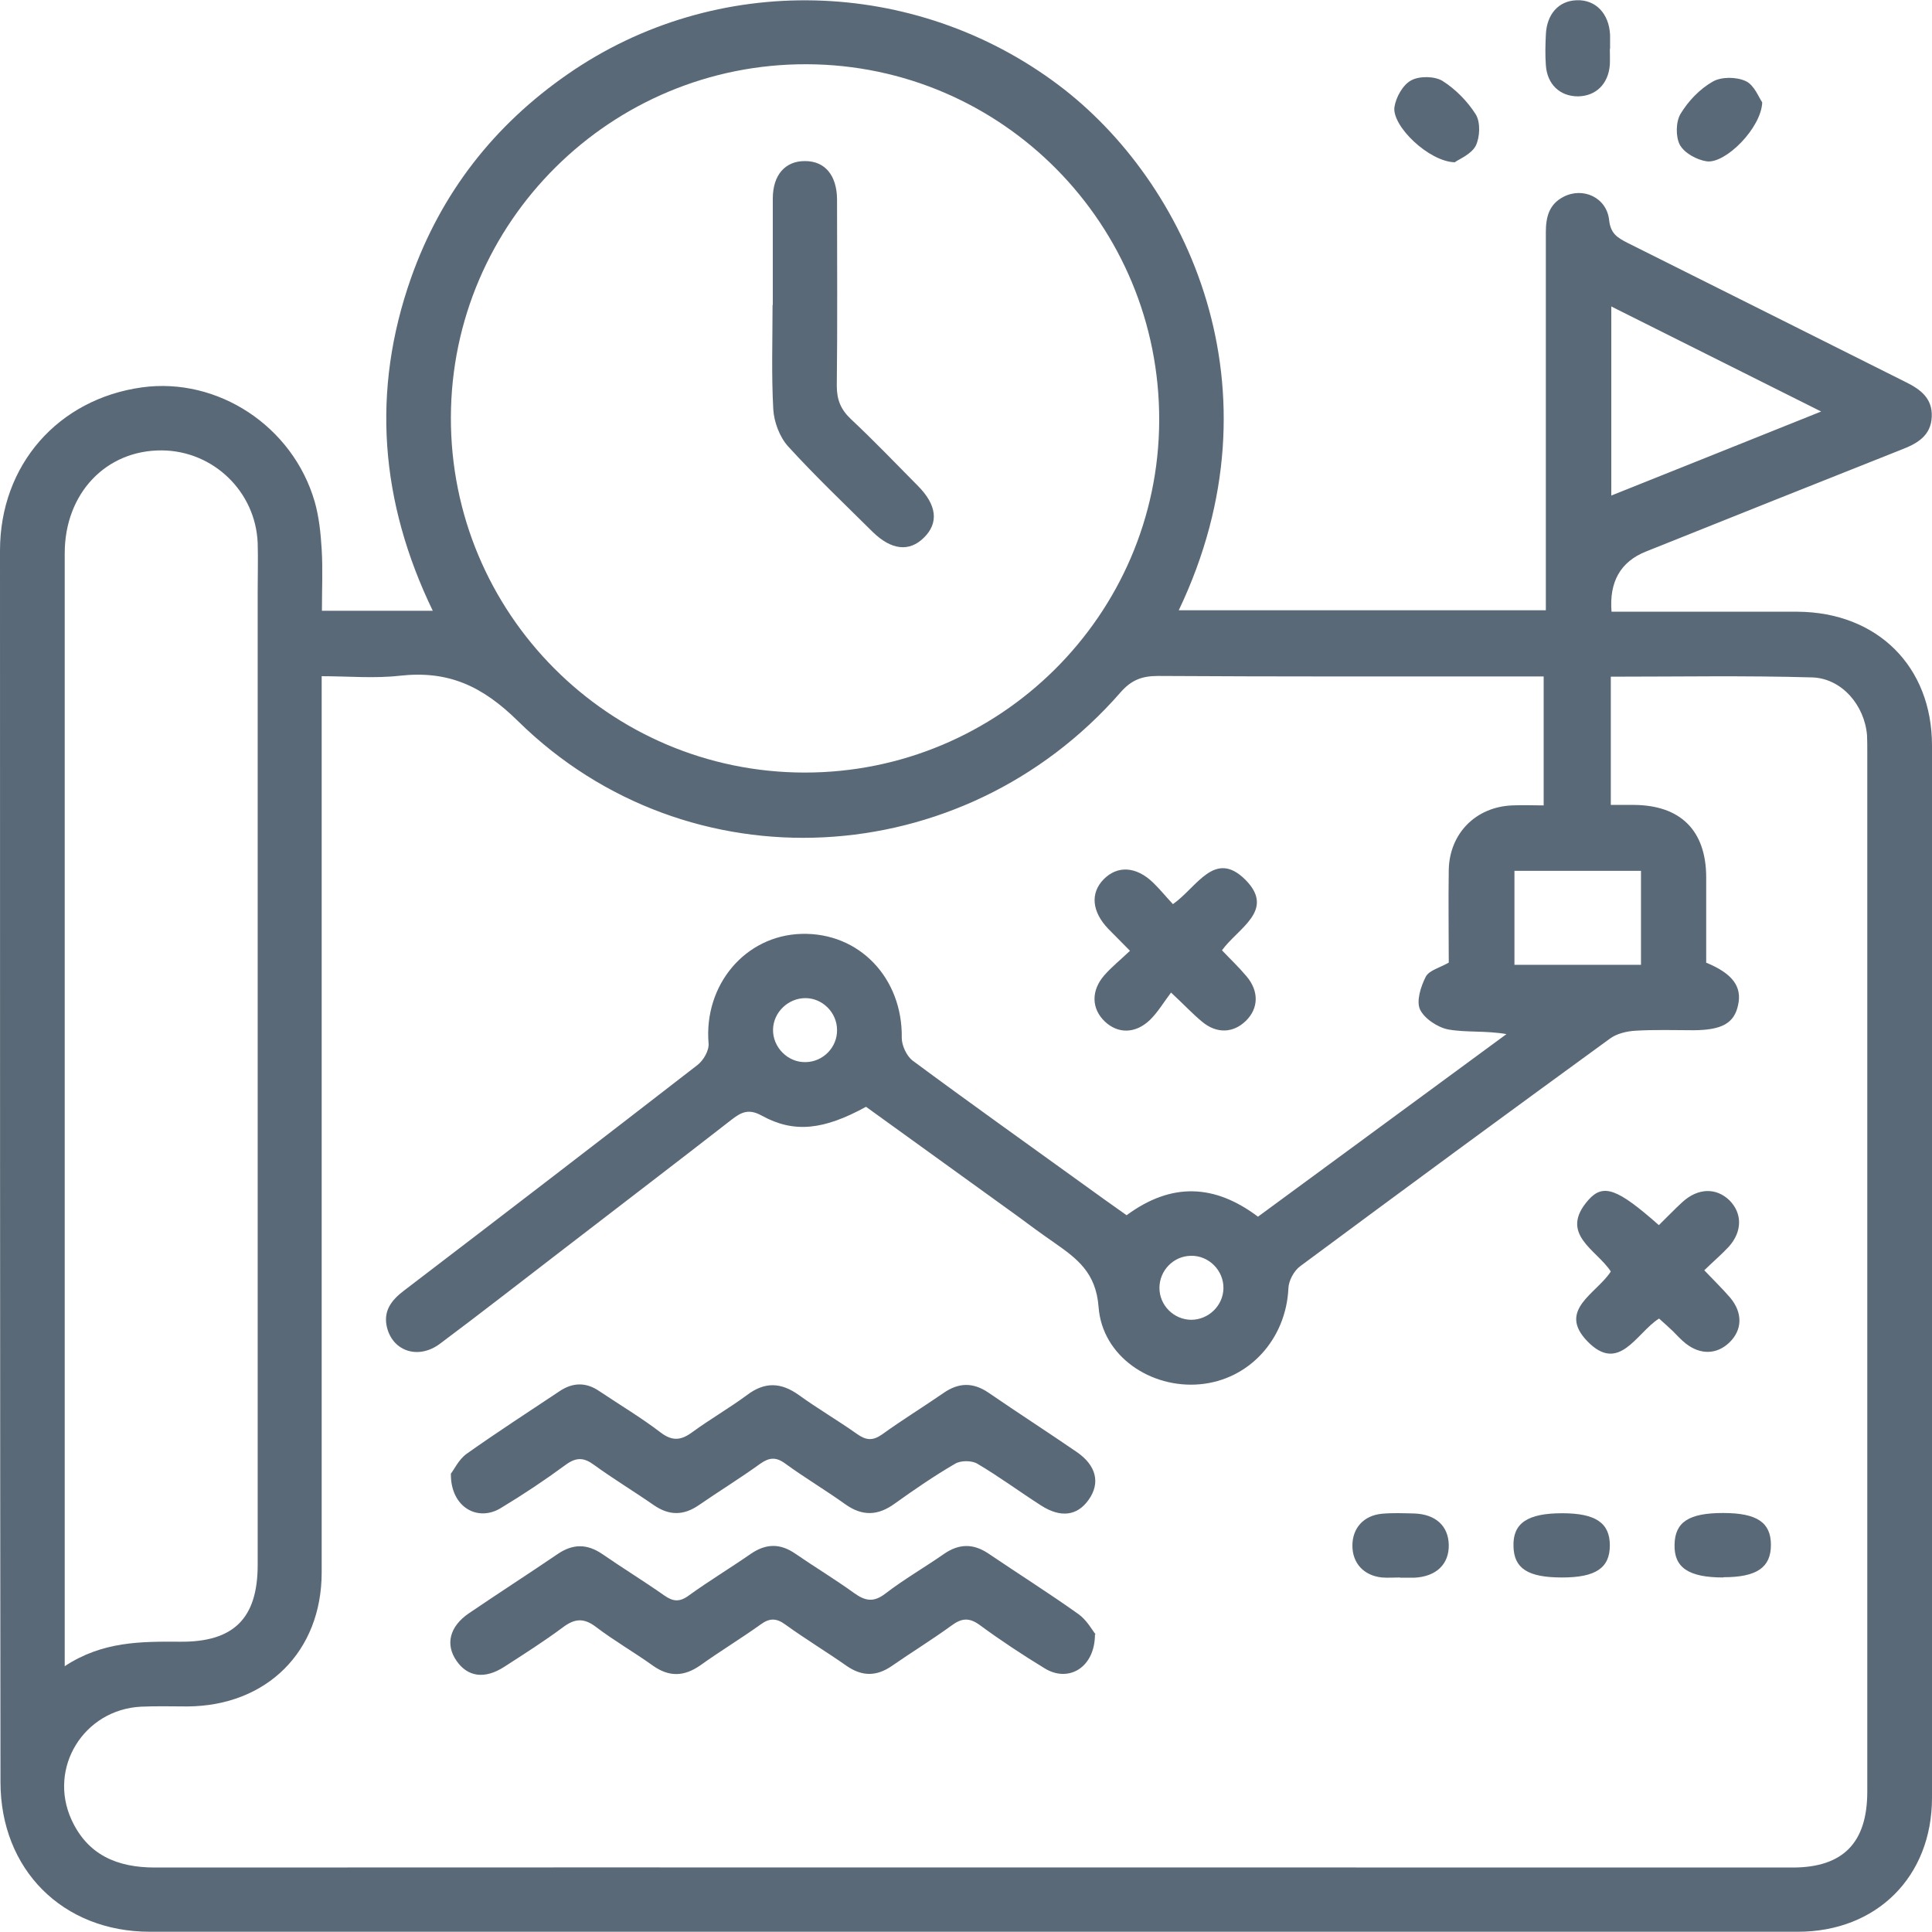 <svg xmlns="http://www.w3.org/2000/svg" id="Capa_2" data-name="Capa 2" viewBox="0 0 80 79.99"><defs><style>      .cls-1 {        fill: #5a6978;        stroke-width: 0px;      }    </style></defs><g id="Capa_1-2" data-name="Capa 1"><g><path class="cls-1" d="M13.34,25.29h4.58c-2.18-4.51-2.55-9.1-.9-13.78,1.24-3.51,3.43-6.32,6.49-8.44,6.14-4.26,14.36-4.03,20.32.45,5.32,4,9.36,12.57,4.98,21.75h15.2c0-.31,0-.61,0-.9,0-4.92,0-9.83,0-14.75,0-.63.13-1.16.73-1.47.81-.42,1.79.03,1.89.96.06.56.34.73.75.94,3.85,1.92,7.69,3.85,11.53,5.77.61.3,1.11.67,1.08,1.43-.03.8-.61,1.12-1.26,1.37-3.53,1.4-7.06,2.81-10.58,4.22q-1.57.63-1.42,2.49c.28,0,.58,0,.87,0,2.28,0,4.55,0,6.83,0,3.3.02,5.57,2.26,5.57,5.54,0,14.52,0,29.05,0,43.57,0,3.27-2.29,5.55-5.56,5.55-22.74,0-45.49,0-68.23,0-3.62,0-6.19-2.58-6.19-6.2C0,56.79,0,39.79,0,22.8c0-3.55,2.41-6.28,5.88-6.76,3.13-.43,6.24,1.6,7.15,4.73.18.63.25,1.31.29,1.97.05.83.01,1.66.01,2.55ZM70.67,39.87c1.08.45,1.47.99,1.3,1.75-.16.75-.67,1.03-1.83,1.04-.81,0-1.61-.03-2.42.02-.36.02-.78.12-1.06.33-4.29,3.12-8.56,6.26-12.82,9.42-.26.19-.48.6-.49.92-.1,2.11-1.63,3.79-3.67,3.97-2.02.18-4.04-1.15-4.19-3.2-.11-1.43-.89-2-1.83-2.66-.52-.36-1.04-.74-1.55-1.12-2.09-1.51-4.18-3.02-6.25-4.51-1.75.96-2.98,1.1-4.31.37-.52-.29-.83-.17-1.24.15-2.3,1.79-4.62,3.56-6.93,5.34-1.72,1.32-3.42,2.65-5.16,3.95-.88.66-1.93.33-2.19-.65-.18-.69.17-1.15.7-1.55,4.06-3.1,8.11-6.21,12.15-9.34.25-.19.49-.61.46-.9-.2-2.41,1.51-4.46,3.84-4.53,2.4-.07,4.2,1.83,4.16,4.31,0,.31.2.74.44.93,2.32,1.72,4.67,3.39,7.01,5.08.62.45,1.25.9,1.86,1.33,1.87-1.38,3.66-1.28,5.44.06,3.45-2.53,6.87-5.05,10.29-7.56-.86-.15-1.65-.06-2.4-.19-.44-.08-1-.45-1.18-.83-.16-.35.03-.95.24-1.36.14-.26.58-.37.95-.58,0-1.24-.02-2.54,0-3.84.03-1.51,1.12-2.61,2.63-2.67.43-.02.87,0,1.3,0v-5.34h-.97c-5,0-10,.01-15-.02-.67,0-1.11.17-1.56.69-6.54,7.48-17.9,8.1-24.93,1.19-1.5-1.48-2.91-2.11-4.9-1.89-1.06.12-2.14.02-3.24.02,0,.46,0,.79,0,1.12,0,12,0,23.99,0,35.99,0,3.28-2.28,5.53-5.56,5.55-.64,0-1.28-.02-1.92.01-2.37.12-3.86,2.53-2.88,4.68.67,1.46,1.89,1.98,3.45,1.98,22.61-.01,45.21,0,67.82,0,2.08,0,3.09-1.02,3.09-3.14,0-14.36,0-28.72,0-43.07,0-.22,0-.45-.01-.67-.1-1.24-1.04-2.36-2.27-2.4-2.77-.08-5.54-.03-8.34-.03v5.31c.35,0,.65,0,.95,0,1.94.01,2.99,1.06,3,2.98,0,1.19,0,2.39,0,3.56ZM33.31,31.99c8.07.01,14.66-6.52,14.69-14.57.03-8.12-6.5-14.73-14.59-14.76-8.11-.03-14.72,6.53-14.74,14.62-.02,8.11,6.54,14.7,14.64,14.71ZM2.67,69c1.57-1.04,3.17-1.03,4.79-1.02,2.22.02,3.21-.97,3.21-3.18,0-13.44,0-26.88,0-40.32,0-.67.02-1.33,0-2-.09-2.13-1.84-3.81-3.96-3.83-2.32-.02-4.03,1.78-4.03,4.26,0,15.11,0,30.21,0,45.32,0,.19,0,.39,0,.77ZM66.72,12.7v7.82c2.89-1.16,5.71-2.28,8.69-3.48-2.95-1.48-5.77-2.89-8.69-4.35ZM62.71,39.95h5.24v-3.89h-5.24v3.89ZM33.35,41.33c-.71,0-1.32.58-1.34,1.29-.02.74.61,1.38,1.35,1.36.72-.01,1.31-.61,1.3-1.33,0-.72-.6-1.32-1.31-1.32ZM49.32,54.65c.72,0,1.32-.58,1.34-1.29.02-.75-.61-1.38-1.35-1.36-.72.01-1.3.61-1.3,1.33,0,.72.59,1.31,1.31,1.32Z"></path><path class="cls-1" d="M66.66,2.02c0,.22.01.44,0,.66-.06.8-.58,1.3-1.32,1.31-.75,0-1.28-.5-1.33-1.3-.03-.41-.02-.83,0-1.24.03-.86.53-1.42,1.28-1.44.78-.03,1.34.55,1.38,1.44,0,.19,0,.39,0,.58,0,0,0,0,0,0Z"></path><path class="cls-1" d="M72.97,4.23c-.03,1.06-1.52,2.56-2.3,2.45-.41-.06-.92-.34-1.11-.68-.18-.34-.17-.96.03-1.29.32-.53.8-1.03,1.33-1.33.36-.21.99-.2,1.37-.02.35.16.54.68.68.88Z"></path><path class="cls-1" d="M60.24,6.72c-1.08-.03-2.6-1.5-2.5-2.28.06-.41.35-.93.69-1.11.34-.19.97-.18,1.3.02.54.34,1.04.85,1.38,1.39.2.33.17.94,0,1.29-.18.35-.67.55-.86.68Z"></path><path class="cls-1" d="M18.67,61.02c.13-.16.32-.58.65-.82,1.27-.9,2.57-1.74,3.86-2.6.54-.36,1.09-.37,1.63,0,.85.57,1.74,1.1,2.55,1.72.49.37.85.32,1.31-.02.74-.54,1.54-1,2.27-1.54.73-.55,1.4-.52,2.13,0,.79.57,1.63,1.06,2.42,1.62.37.26.64.29,1.03.02.83-.6,1.71-1.14,2.55-1.72.62-.43,1.21-.45,1.85-.02,1.21.83,2.45,1.63,3.66,2.46.82.56.99,1.29.5,1.98-.47.67-1.16.76-1.97.24-.89-.57-1.74-1.2-2.64-1.73-.23-.14-.69-.14-.92,0-.86.5-1.69,1.07-2.5,1.65-.7.51-1.35.53-2.06.02-.81-.58-1.67-1.09-2.48-1.68-.38-.28-.66-.25-1.03.01-.83.6-1.71,1.14-2.55,1.72-.63.43-1.22.43-1.85,0-.82-.57-1.68-1.09-2.48-1.67-.42-.31-.73-.33-1.17-.01-.87.64-1.77,1.24-2.7,1.8-.96.58-2.07-.05-2.06-1.41Z"></path><path class="cls-1" d="M45.34,67.67c0,1.39-1.1,2.01-2.07,1.42-.92-.56-1.83-1.16-2.7-1.8-.44-.32-.75-.29-1.17.02-.81.59-1.66,1.11-2.48,1.68-.63.43-1.22.43-1.85,0-.84-.59-1.72-1.12-2.55-1.72-.37-.27-.65-.28-1.03,0-.81.58-1.67,1.1-2.48,1.68-.68.48-1.31.5-1.99.01-.77-.55-1.59-1.02-2.34-1.59-.51-.39-.89-.35-1.38.02-.78.58-1.6,1.1-2.42,1.63-.81.52-1.51.42-1.97-.24-.48-.68-.3-1.43.51-1.98,1.22-.83,2.45-1.62,3.67-2.45.63-.43,1.22-.43,1.85,0,.84.58,1.72,1.12,2.56,1.71.37.26.64.29,1.03,0,.83-.6,1.71-1.13,2.56-1.72.63-.43,1.22-.44,1.85,0,.8.55,1.63,1.05,2.42,1.62.46.33.81.41,1.31.02.77-.59,1.62-1.08,2.41-1.63.62-.43,1.21-.45,1.85-.02,1.24.84,2.51,1.64,3.73,2.51.35.25.57.67.71.84Z"></path><path class="cls-1" d="M48.58,37.43c.99-.7,1.72-2.27,2.99-1,1.26,1.27-.31,2-.97,2.92.34.36.7.7,1.01,1.07.53.62.51,1.34-.03,1.86-.52.5-1.2.53-1.8.03-.38-.31-.72-.68-1.29-1.21-.31.41-.55.82-.88,1.14-.6.57-1.32.57-1.86.06-.56-.53-.58-1.29-.01-1.93.29-.33.64-.61,1.05-1-.33-.34-.62-.62-.9-.91-.68-.71-.75-1.48-.19-2.05.57-.58,1.35-.54,2.05.14.28.27.52.57.82.89Z"></path><path class="cls-1" d="M68.68,54.61c-.93.6-1.64,2.28-2.95.93-1.26-1.3.39-1.98.97-2.89-.59-.91-2.17-1.55-.93-2.96.62-.7,1.21-.47,2.92,1.04.32-.31.64-.65.98-.96.64-.58,1.39-.6,1.94-.07.54.54.54,1.3-.03,1.93-.3.32-.64.61-1.01.97.4.42.75.76,1.07,1.13.53.63.51,1.34-.03,1.86-.52.5-1.2.52-1.81.04-.19-.15-.36-.34-.54-.52-.18-.17-.36-.33-.56-.51Z"></path><path class="cls-1" d="M57.97,65.32c-.25,0-.5.02-.75,0-.75-.08-1.22-.59-1.22-1.32,0-.73.47-1.25,1.23-1.32.44-.04.89-.02,1.33-.01.88.03,1.41.51,1.43,1.29.02.81-.52,1.33-1.44,1.37-.19,0-.39,0-.58,0h0Z"></path><path class="cls-1" d="M64.68,65.32c-1.41,0-1.99-.37-2.01-1.29-.03-.96.58-1.37,2.02-1.37,1.38,0,1.97.4,1.97,1.33,0,.94-.59,1.33-1.98,1.33Z"></path><path class="cls-1" d="M71.36,65.32c-1.44,0-2.05-.41-2.02-1.37.02-.93.6-1.3,2.01-1.3,1.4,0,1.98.39,1.98,1.32,0,.94-.59,1.34-1.97,1.34Z"></path><path class="cls-1" d="M32,12.63c0-1.47,0-2.94,0-4.41,0-.98.52-1.56,1.34-1.55.82,0,1.31.59,1.32,1.58,0,2.58.02,5.16-.01,7.73,0,.58.17.98.58,1.37.95.89,1.85,1.83,2.77,2.76.8.8.88,1.55.25,2.16-.6.59-1.34.51-2.11-.24-1.18-1.17-2.39-2.32-3.51-3.55-.35-.39-.58-1.01-.61-1.53-.08-1.44-.03-2.88-.03-4.32Z"></path></g></g></svg>